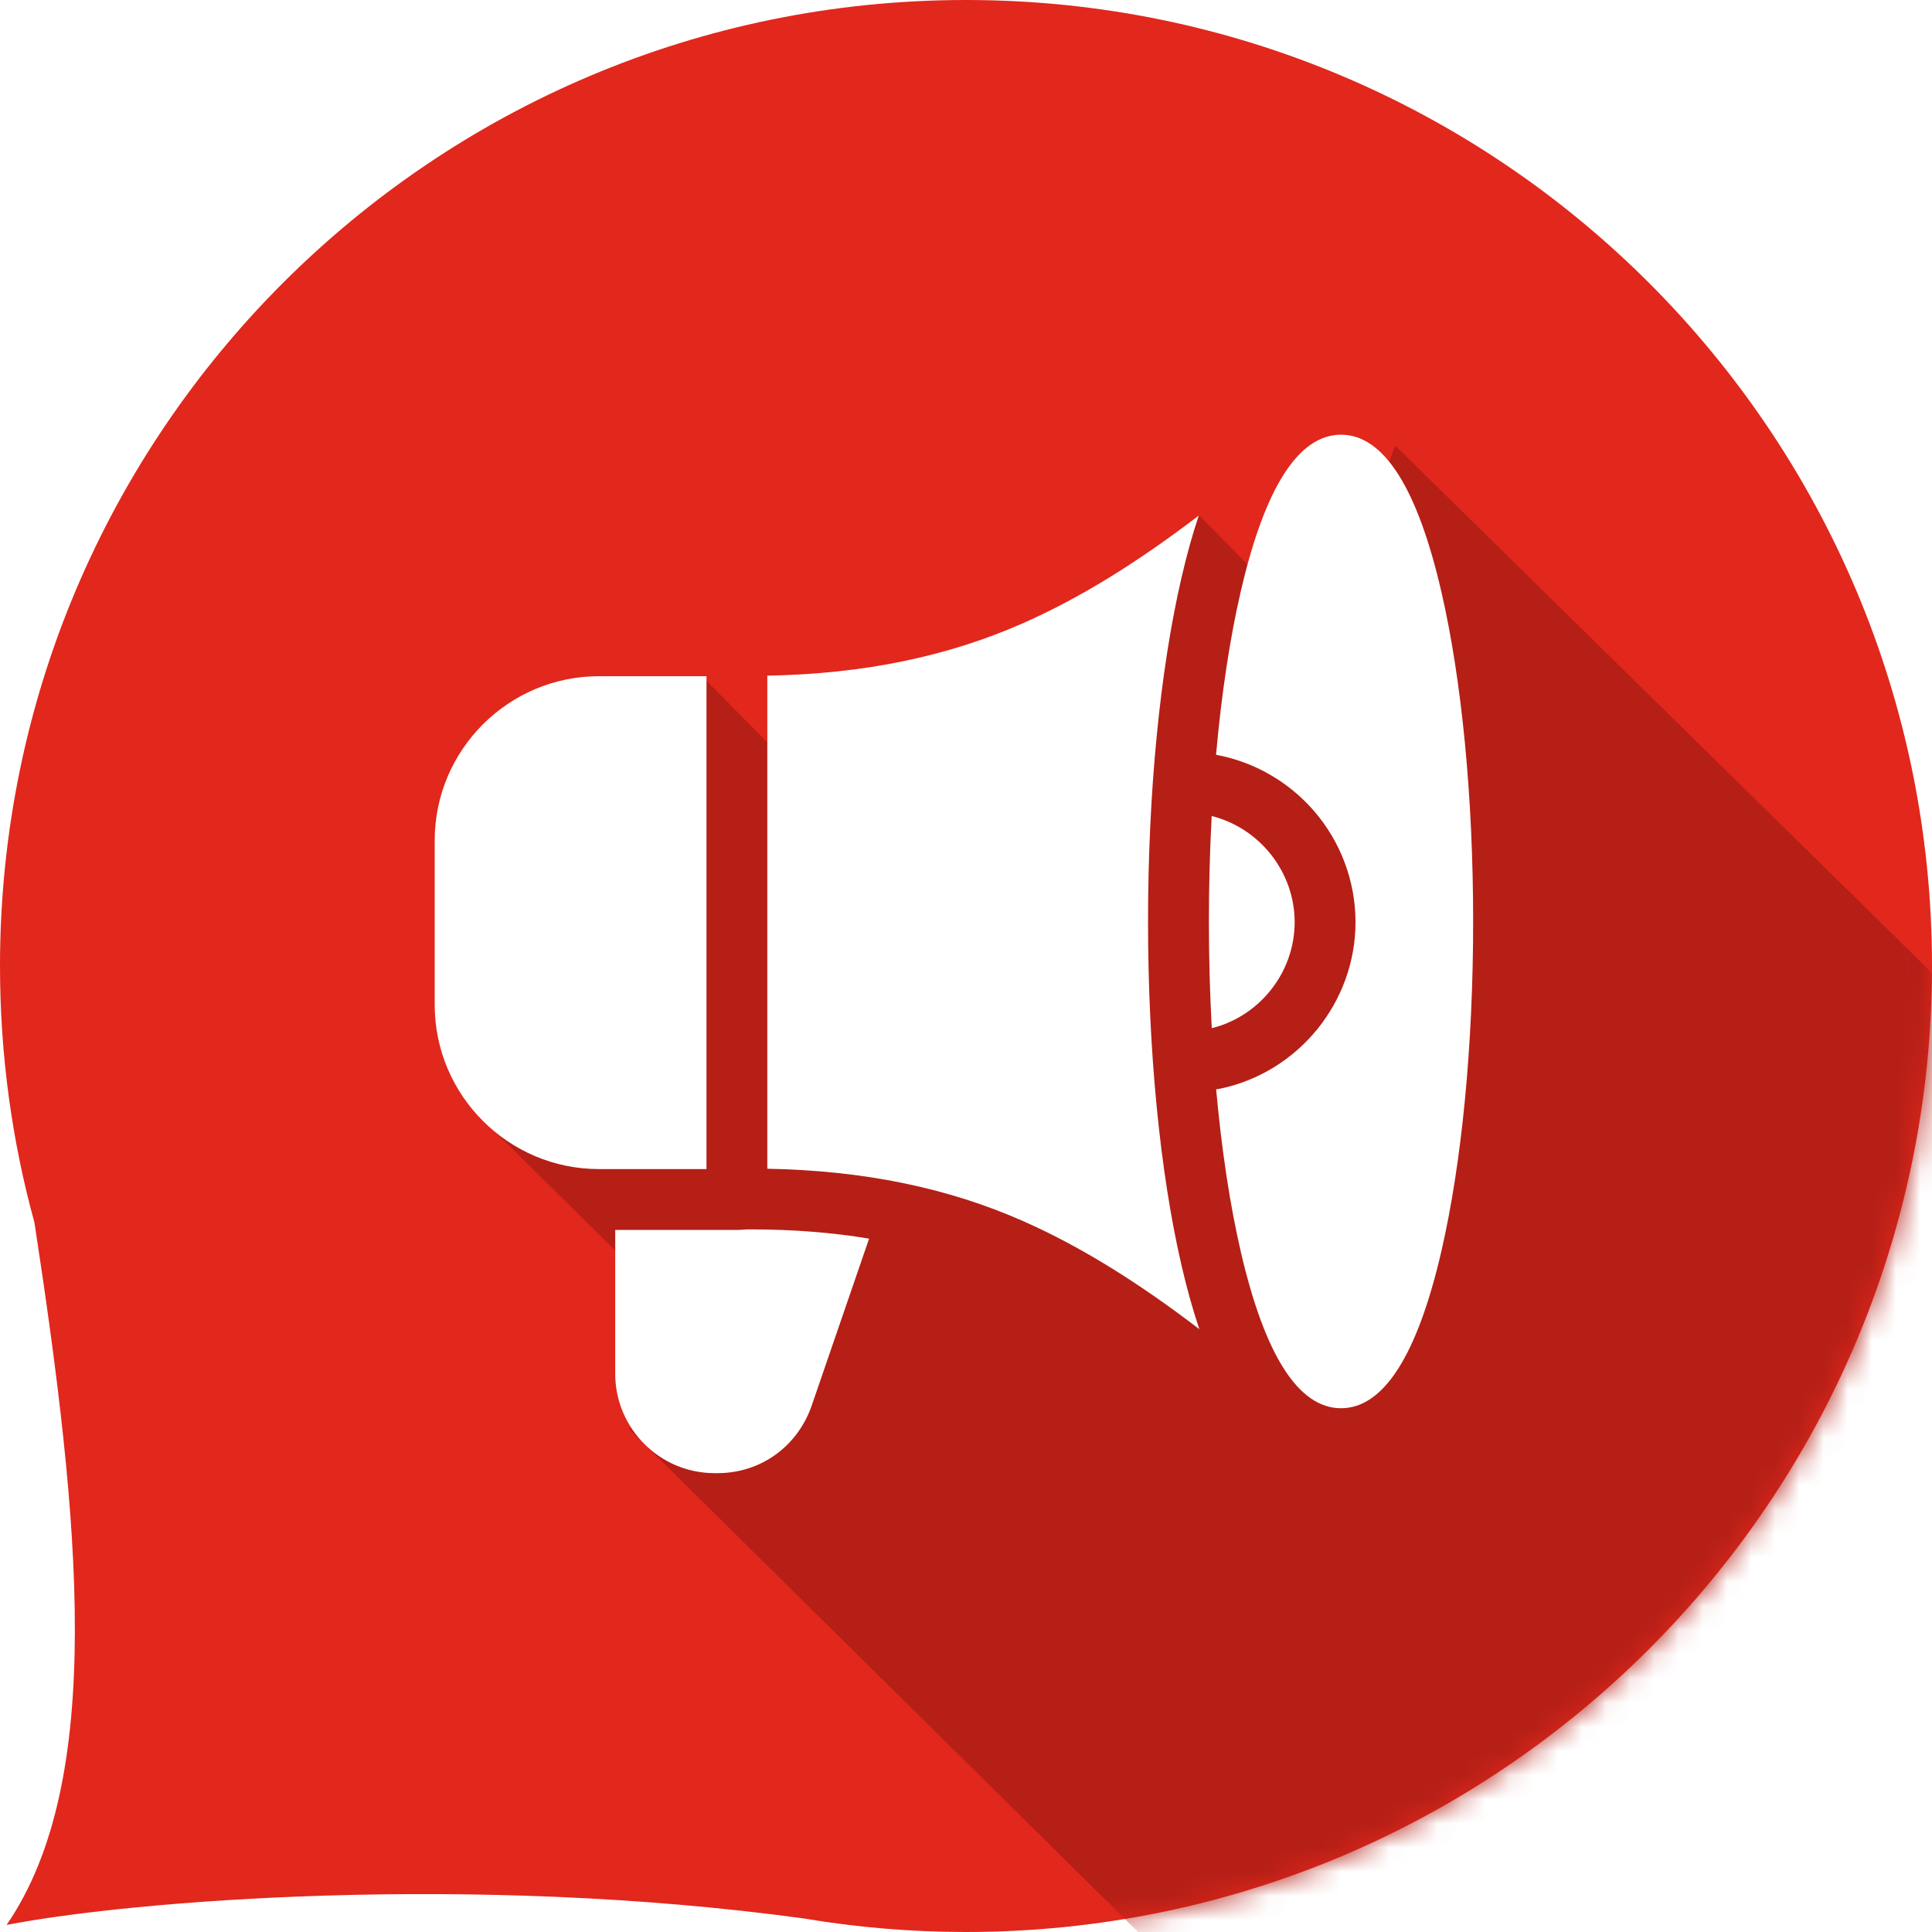 <?xml version="1.0" encoding="UTF-8"?>
<svg xmlns="http://www.w3.org/2000/svg" width="80" height="80" viewBox="0 0 80 80" fill="none">
  <rect width="80" height="80" fill="white"></rect>
  <path fill-rule="evenodd" clip-rule="evenodd" d="M40 80C62.091 80 80 62.091 80 40C80 17.909 62.091 0 40 0C17.909 0 0 17.909 0 40C0 43.68 0.497 47.243 1.427 50.627C3.311 62.944 4.389 73.714 0.273 79.707C5.477 78.699 19.508 77.561 33.246 79.434C33.269 79.438 33.291 79.441 33.314 79.444C35.488 79.809 37.722 80 40 80Z" fill="#E2271C"></path>
  <mask id="mask0_803_1712" style="mask-type:alpha" maskUnits="userSpaceOnUse" x="0" y="0" width="80" height="80">
    <path fill-rule="evenodd" clip-rule="evenodd" d="M40 80C62.091 80 80 62.091 80 40C80 17.909 62.091 0 40 0C17.909 0 0 17.909 0 40C0 43.68 0.497 47.243 1.427 50.627C3.311 62.944 4.389 73.714 0.273 79.707C5.477 78.699 19.508 77.561 33.246 79.434C33.269 79.438 33.291 79.441 33.314 79.444C35.488 79.809 37.722 80 40 80Z" fill="#2470E2"></path>
  </mask>
  <g mask="url(#mask0_803_1712)">
    <path d="M26.04 59.164L47.282 37.667L88.57 78.464L67.328 99.962L26.04 59.164Z" fill="#B51F16"></path>
    <path d="M19.908 46.279C19.247 45.626 19.123 44.604 19.608 43.812L29.209 28.143L83.577 83.202L70.583 96.352L19.908 46.279Z" fill="#B51F16"></path>
    <path d="M40.362 39.485C39.701 38.832 39.577 37.81 40.062 37.017L49.663 21.349L104.031 76.408L91.037 89.558L40.362 39.485Z" fill="#B51F16"></path>
    <path d="M52.321 35.763C51.946 35.227 51.857 34.541 52.083 33.927L57.773 18.451L109.024 68.802L89.344 88.719L52.321 35.763Z" fill="#B51F16"></path>
  </g>
  <g clip-path="url(#clip0_803_1712)">
    <path d="M29.254 28H24.803C21.052 28 18 31.052 18 34.803V41.606C18 45.357 21.052 48.409 24.803 48.409H29.254V28Z" fill="white"></path>
    <path d="M47.538 38.156C47.538 32.831 48.03 27.772 48.925 23.912C49.143 22.97 49.38 22.117 49.638 21.349C47.035 23.337 44.682 24.776 42.389 25.793C39.242 27.187 35.76 27.905 31.773 27.978V48.395C35.763 48.468 39.247 49.182 42.389 50.574C44.688 51.593 47.047 53.038 49.663 55.039C49.396 54.251 49.15 53.374 48.925 52.401C48.03 48.541 47.538 43.482 47.538 38.156Z" fill="white"></path>
    <path d="M53.609 38.183C53.609 36.108 52.158 34.287 50.174 33.79C50.097 35.207 50.058 36.67 50.058 38.156C50.058 39.661 50.098 41.141 50.177 42.575C52.176 42.074 53.609 40.255 53.609 38.183Z" fill="white"></path>
    <path d="M59.679 24.481C58.683 20.18 57.286 18 55.529 18C53.771 18 52.375 20.18 51.379 24.481C50.923 26.447 50.577 28.751 50.354 31.254C51.92 31.543 53.353 32.362 54.408 33.578C55.518 34.86 56.129 36.496 56.129 38.183C56.129 41.5 53.77 44.401 50.521 45.081C50.466 45.093 50.412 45.099 50.358 45.103C50.582 47.589 50.926 49.877 51.379 51.832C52.375 56.132 53.771 58.312 55.529 58.312C57.286 58.312 58.683 56.132 59.679 51.832C60.531 48.153 61 43.296 61 38.156C61 33.016 60.531 28.16 59.679 24.481Z" fill="white"></path>
    <path d="M30.906 50.907C30.774 50.921 30.644 50.928 30.514 50.928H25.475V56.885C25.475 59.154 27.321 61 29.59 61H29.712C31.496 61 33.027 59.898 33.614 58.193L35.987 51.29C34.453 51.033 32.827 50.907 31.09 50.907C31.029 50.907 30.967 50.907 30.906 50.907Z" fill="white"></path>
  </g>
  <defs>
    <clipPath id="clip0_803_1712">
      <rect width="43" height="43" fill="white" transform="translate(18 18)"></rect>
    </clipPath>
  </defs>
</svg>
